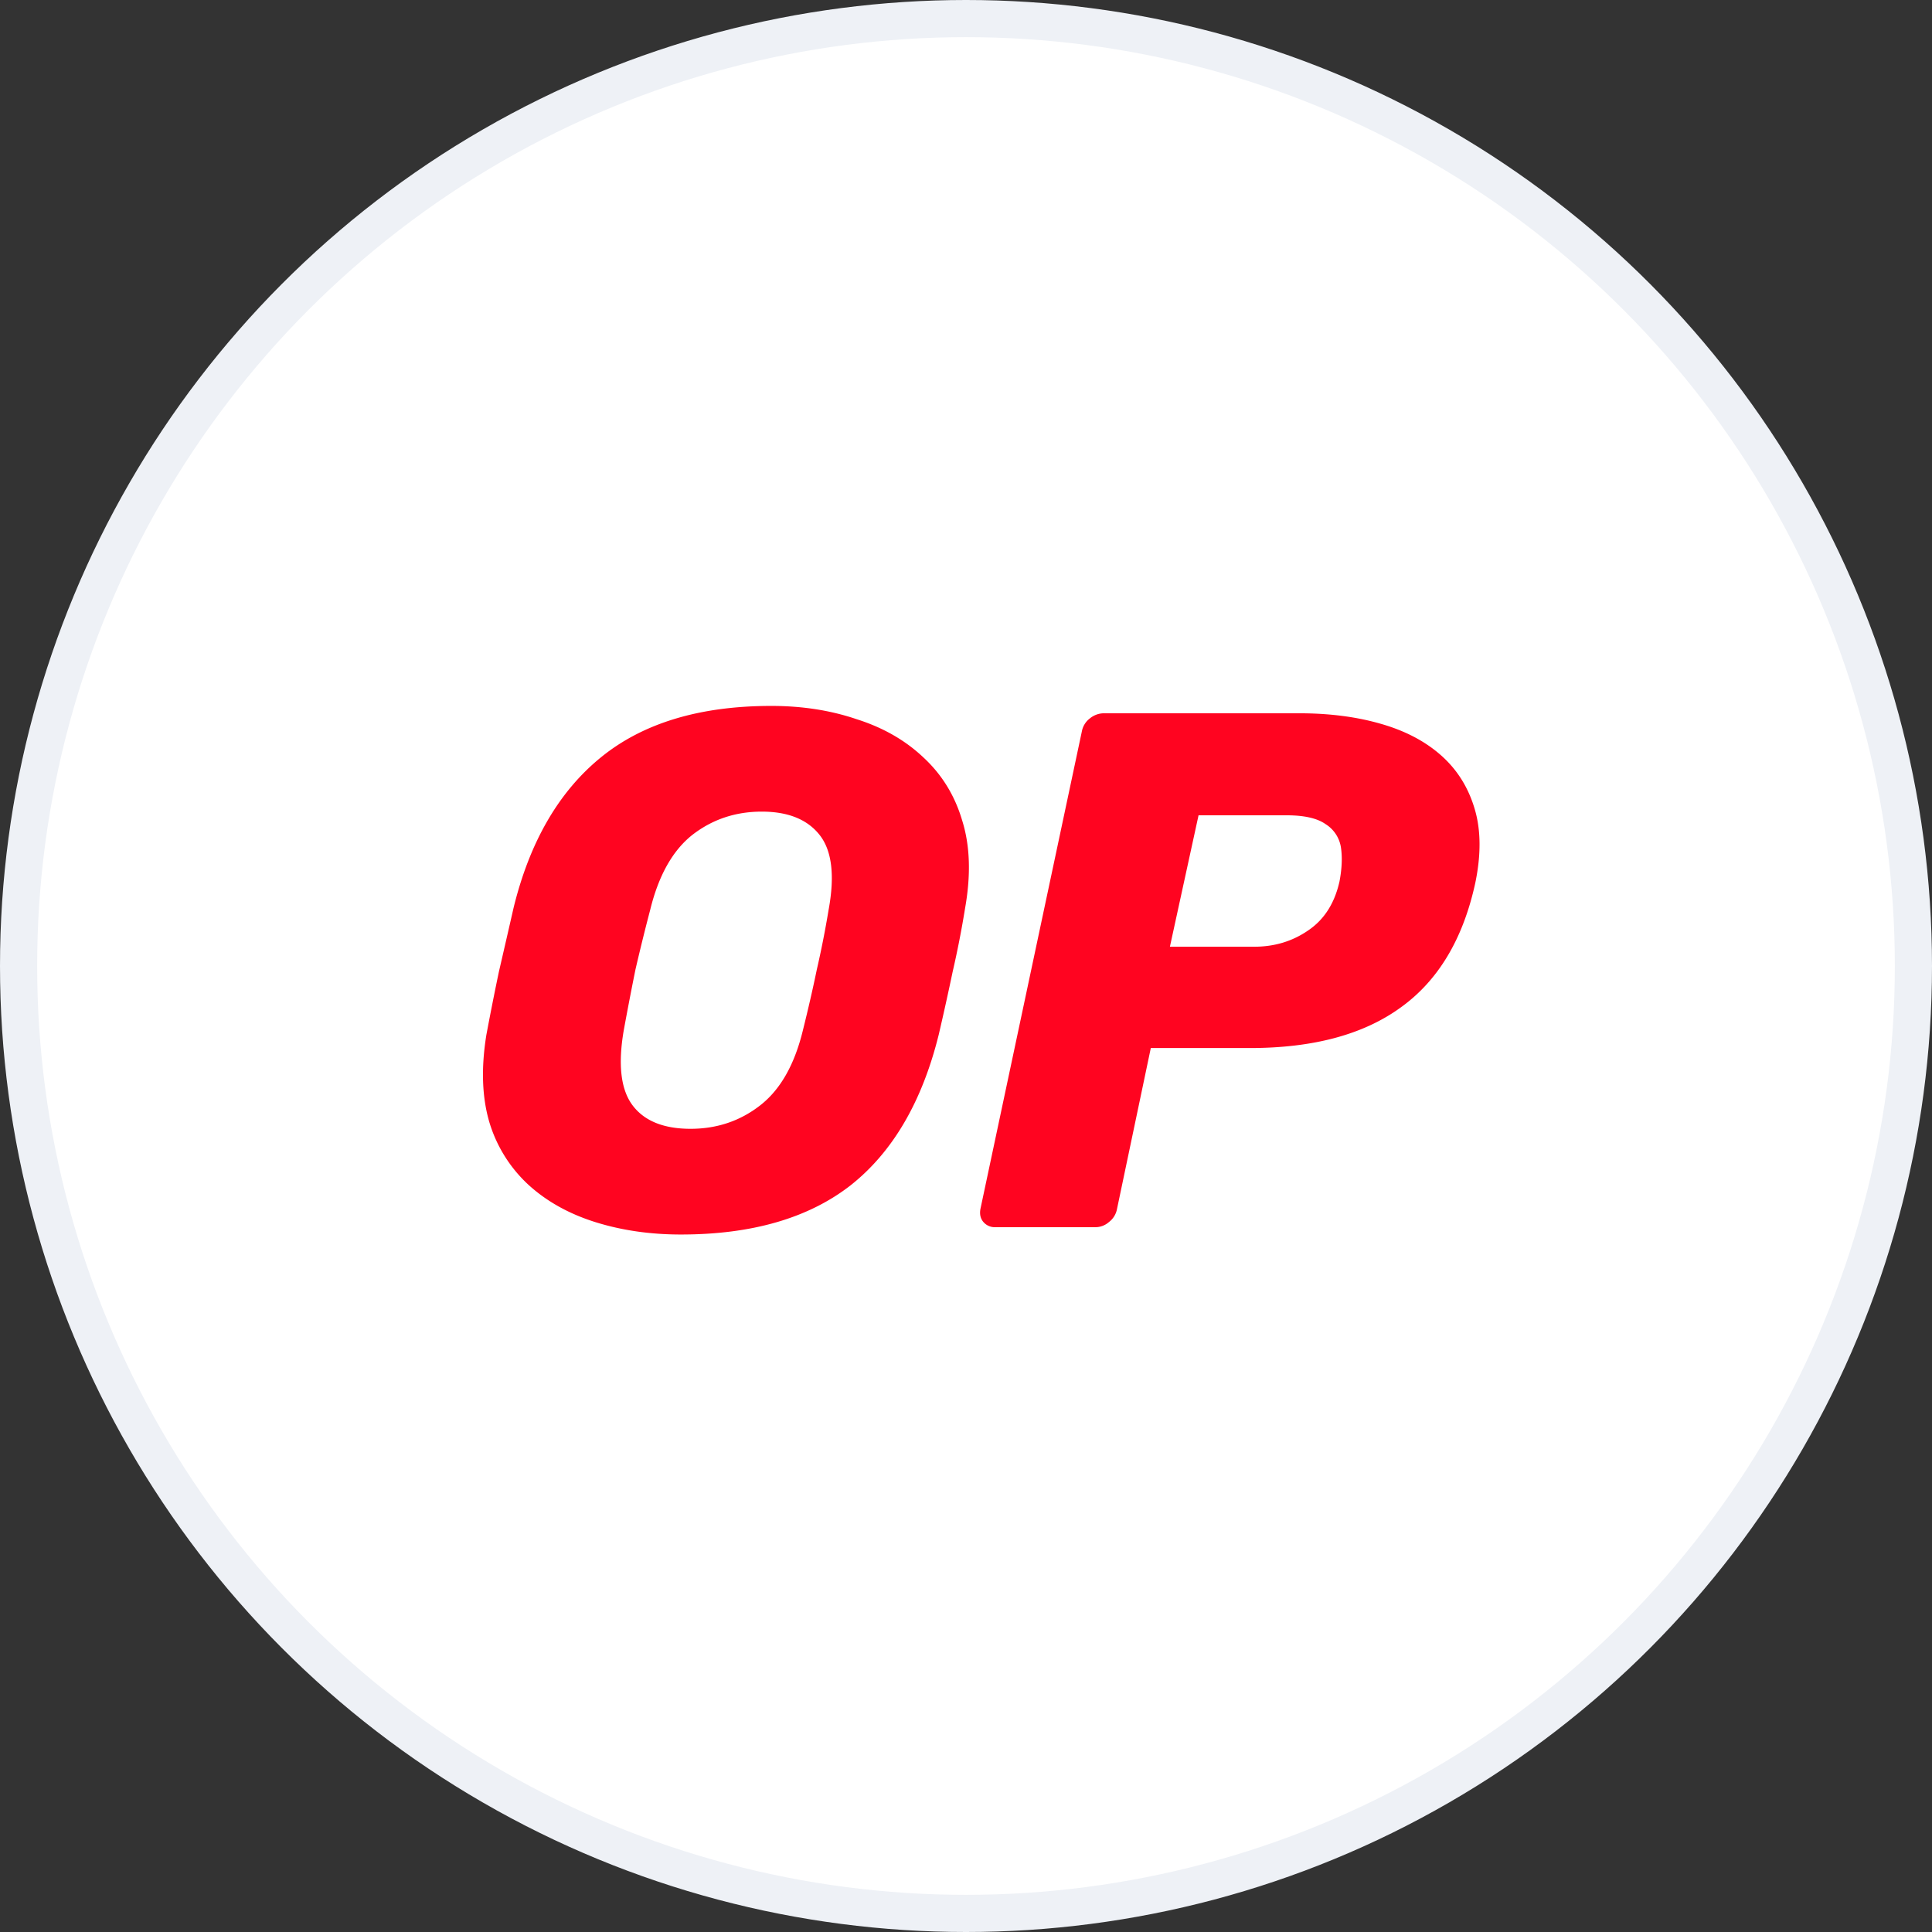 <svg xmlns="http://www.w3.org/2000/svg" width="52" height="52" fill="none"><rect width="100%" height="100%" fill="#333333" stroke="none"/><circle cx="26" cy="26" r="25.5" fill="#fff" stroke="#EEF1F6"/><path fill="#FF0420" d="M18.328 33.227q-1.244 0-2.312-.336-1.065-.336-1.798-1.007a3.76 3.76 0 0 1-1.047-1.68q-.297-1.008-.08-2.352.159-.849.337-1.699.197-.85.395-1.719.653-2.668 2.351-4.05Q17.874 19 20.76 19q1.245 0 2.292.356 1.066.336 1.798 1.027.75.692 1.047 1.7.317 1.007.08 2.351-.14.87-.336 1.72a78 78 0 0 1-.376 1.698q-.672 2.708-2.371 4.051-1.7 1.324-4.565 1.324m.257-2.845q1.067 0 1.877-.633.81-.632 1.146-2.015.217-.87.376-1.64.178-.77.316-1.6.256-1.384-.237-2.016-.495-.633-1.561-.633-1.067 0-1.877.633-.79.632-1.127 2.015a57 57 0 0 0-.395 1.6q-.157.772-.316 1.64-.237 1.384.237 2.016t1.561.633m8.199 2.648a.4.4 0 0 1-.316-.139q-.12-.138-.08-.355l2.728-12.844a.57.57 0 0 1 .217-.356.6.6 0 0 1 .375-.138h5.257q1.205 0 2.173.276.989.277 1.64.85.652.573.91 1.442.256.85.019 1.996-.494 2.273-2.016 3.36-1.5 1.086-4.05 1.086h-2.668l-.909 4.328a.57.57 0 0 1-.217.355.55.55 0 0 1-.376.139zm4.703-7.549h2.272q.81 0 1.443-.434.651-.435.85-1.324.097-.514.039-.91a.9.9 0 0 0-.415-.632q-.336-.237-1.047-.237h-2.371z"/></svg>